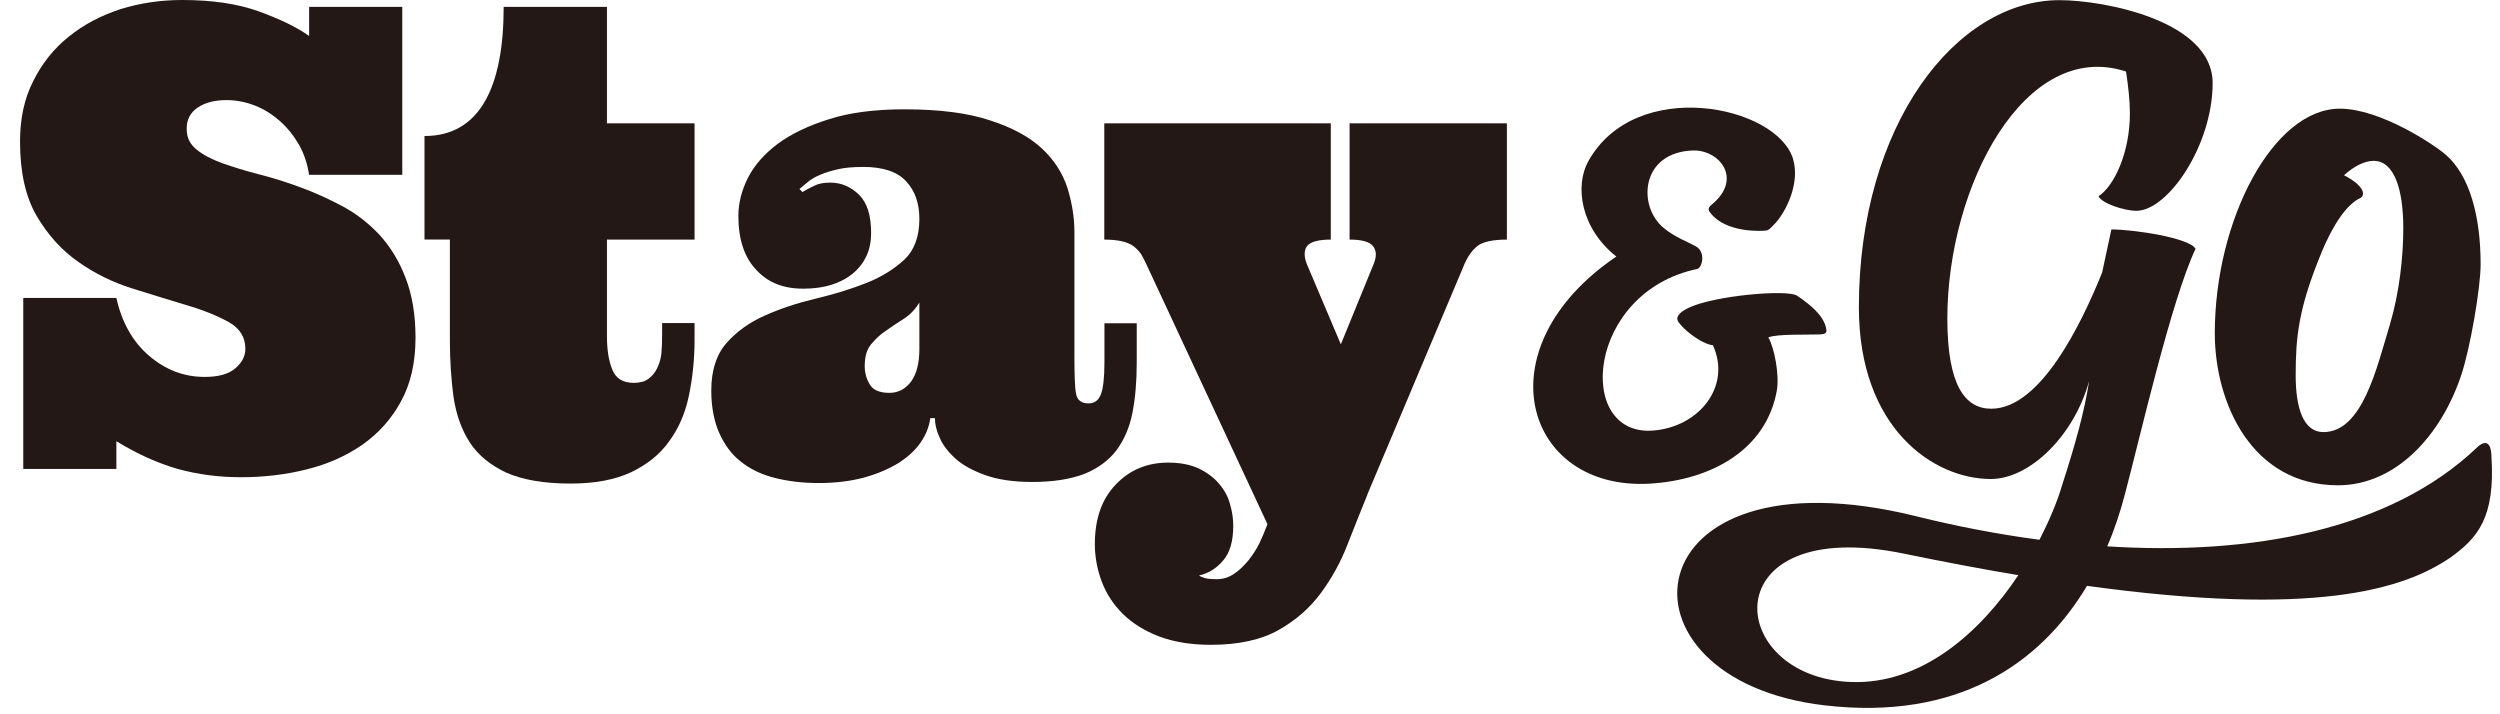 <svg width="98" height="28" viewBox="0 0 98 28" fill="none" xmlns="http://www.w3.org/2000/svg">
<path d="M15.766 6.852H12.115C12.052 6.43 11.927 6.045 11.727 5.684C11.517 5.319 11.269 5.01 10.977 4.749C10.677 4.488 10.358 4.279 9.994 4.139C9.63 3.996 9.257 3.924 8.874 3.924C8.41 3.924 8.031 4.024 7.743 4.221C7.457 4.418 7.318 4.691 7.318 5.043C7.318 5.395 7.442 5.647 7.703 5.86C7.961 6.072 8.301 6.248 8.72 6.4C9.144 6.548 9.618 6.697 10.152 6.834C10.704 6.973 11.247 7.146 11.803 7.353C12.361 7.556 12.904 7.808 13.441 8.093C13.984 8.387 14.458 8.76 14.883 9.213C15.298 9.668 15.644 10.226 15.893 10.879C16.151 11.537 16.288 12.32 16.288 13.236C16.288 14.213 16.099 15.045 15.717 15.737C15.347 16.422 14.837 16.987 14.209 17.43C13.572 17.873 12.834 18.201 12.015 18.401C11.187 18.61 10.328 18.707 9.445 18.707C8.562 18.707 7.758 18.598 6.969 18.383C6.183 18.158 5.382 17.797 4.562 17.296V18.383H0.912V11.68H4.562C4.775 12.636 5.2 13.394 5.843 13.946C6.489 14.499 7.212 14.775 8.019 14.775C8.559 14.775 8.956 14.669 9.22 14.441C9.49 14.216 9.618 13.956 9.618 13.673C9.618 13.221 9.402 12.869 8.968 12.626C8.528 12.384 7.985 12.159 7.333 11.968C6.69 11.774 5.976 11.558 5.2 11.312C4.435 11.076 3.719 10.724 3.079 10.272C2.423 9.816 1.883 9.219 1.44 8.469C1.003 7.726 0.785 6.746 0.785 5.547C0.785 4.649 0.954 3.86 1.306 3.171C1.652 2.479 2.114 1.9 2.702 1.432C3.288 0.959 3.962 0.607 4.723 0.358C5.485 0.121 6.292 0 7.142 0C8.313 0 9.314 0.146 10.152 0.449C10.998 0.756 11.648 1.074 12.118 1.411V0.27H15.769V6.849L15.766 6.852Z" fill="#231815"/>
<path d="M23.792 0.273V4.834H27.227V9.392H23.792V13.166C23.792 13.707 23.861 14.15 24.004 14.492C24.141 14.835 24.417 15.008 24.848 15.008C25.078 15.008 25.27 14.96 25.412 14.854C25.558 14.751 25.667 14.617 25.755 14.444C25.837 14.28 25.898 14.086 25.925 13.873C25.943 13.655 25.955 13.418 25.955 13.164V12.663H27.227V13.312C27.227 14.101 27.145 14.845 26.999 15.536C26.854 16.225 26.59 16.817 26.219 17.315C25.861 17.818 25.358 18.216 24.735 18.513C24.104 18.808 23.321 18.956 22.36 18.956C21.31 18.956 20.472 18.805 19.841 18.525C19.219 18.231 18.739 17.84 18.415 17.342C18.093 16.841 17.881 16.25 17.777 15.558C17.686 14.872 17.635 14.122 17.635 13.312V9.389H16.64V5.332C18.797 5.332 19.744 3.432 19.744 0.27H23.792V0.273Z" fill="#231815"/>
<path d="M33.812 6.545C33.429 6.545 33.111 6.573 32.84 6.636C32.57 6.7 32.346 6.767 32.152 6.852C31.954 6.934 31.8 7.022 31.675 7.128C31.545 7.231 31.442 7.325 31.338 7.407L31.454 7.529C31.593 7.447 31.742 7.365 31.915 7.283C32.082 7.198 32.291 7.158 32.546 7.158C32.98 7.158 33.356 7.322 33.678 7.638C33.997 7.953 34.148 8.451 34.148 9.143C34.148 9.795 33.906 10.326 33.429 10.724C32.944 11.118 32.303 11.316 31.49 11.316C30.677 11.316 30.094 11.067 29.639 10.572C29.175 10.078 28.944 9.38 28.944 8.466C28.944 7.968 29.069 7.465 29.32 6.97C29.569 6.476 29.964 6.033 30.486 5.638C31.017 5.247 31.687 4.925 32.507 4.67C33.314 4.412 34.3 4.285 35.453 4.285C36.825 4.285 37.944 4.43 38.812 4.719C39.683 5.001 40.357 5.368 40.842 5.82C41.328 6.272 41.653 6.788 41.841 7.359C42.017 7.929 42.117 8.509 42.117 9.088V13.898C42.117 14.641 42.129 15.148 42.178 15.415C42.217 15.685 42.39 15.813 42.675 15.813C42.903 15.813 43.064 15.694 43.158 15.451C43.246 15.212 43.294 14.796 43.294 14.204V12.672H44.56V14.229C44.56 14.966 44.502 15.618 44.39 16.192C44.277 16.759 44.065 17.245 43.764 17.654C43.452 18.058 43.027 18.368 42.499 18.58C41.962 18.783 41.291 18.893 40.46 18.893C39.723 18.893 39.101 18.799 38.615 18.622C38.117 18.444 37.729 18.228 37.444 17.967C37.156 17.706 36.949 17.433 36.831 17.148C36.703 16.869 36.649 16.614 36.649 16.392H36.467C36.424 16.726 36.294 17.048 36.087 17.348C35.878 17.651 35.584 17.919 35.213 18.155C34.837 18.383 34.391 18.577 33.872 18.72C33.35 18.859 32.762 18.935 32.091 18.935C31.46 18.935 30.883 18.865 30.364 18.732C29.839 18.598 29.402 18.386 29.035 18.091C28.668 17.806 28.395 17.421 28.189 16.963C27.988 16.498 27.882 15.949 27.882 15.306C27.882 14.52 28.082 13.901 28.477 13.449C28.878 12.994 29.384 12.633 29.991 12.365C30.592 12.098 31.25 11.88 31.96 11.71C32.671 11.54 33.335 11.34 33.936 11.103C34.543 10.866 35.037 10.557 35.444 10.184C35.845 9.804 36.039 9.273 36.039 8.581C36.039 7.969 35.869 7.477 35.517 7.104C35.177 6.73 34.606 6.542 33.818 6.542M36.039 11.862C35.875 12.126 35.675 12.341 35.432 12.493C35.18 12.654 34.949 12.809 34.725 12.966C34.5 13.112 34.309 13.3 34.142 13.503C33.972 13.713 33.897 13.995 33.897 14.347C33.897 14.614 33.963 14.857 34.097 15.072C34.224 15.294 34.485 15.4 34.87 15.4C35.21 15.4 35.496 15.248 35.717 14.954C35.93 14.656 36.039 14.238 36.039 13.688V11.859V11.862Z" fill="#231815"/>
<path d="M53.602 19.39C53.356 19.997 53.096 20.643 52.828 21.329C52.564 22.018 52.215 22.652 51.785 23.238C51.354 23.826 50.798 24.315 50.119 24.697C49.439 25.083 48.547 25.277 47.461 25.277C46.702 25.277 46.028 25.168 45.446 24.952C44.875 24.734 44.402 24.442 44.022 24.072C43.649 23.702 43.37 23.28 43.188 22.798C43.009 22.315 42.918 21.827 42.918 21.329C42.918 20.337 43.191 19.557 43.743 18.989C44.286 18.416 44.981 18.134 45.791 18.134C46.271 18.134 46.672 18.216 46.996 18.367C47.321 18.525 47.591 18.726 47.791 18.968C48.004 19.217 48.146 19.484 48.222 19.785C48.31 20.079 48.343 20.355 48.343 20.616C48.343 21.208 48.216 21.657 47.952 21.966C47.688 22.282 47.376 22.473 47.005 22.558C47.036 22.588 47.084 22.613 47.151 22.631C47.236 22.679 47.424 22.704 47.688 22.704C47.952 22.704 48.177 22.631 48.383 22.488C48.589 22.352 48.768 22.17 48.941 21.963C49.105 21.757 49.251 21.532 49.372 21.29C49.484 21.047 49.585 20.816 49.657 20.616L49.682 20.543L44.978 10.447C44.896 10.259 44.811 10.102 44.736 9.968C44.648 9.841 44.541 9.731 44.423 9.643C44.305 9.558 44.153 9.498 43.968 9.455C43.786 9.416 43.564 9.392 43.288 9.392V4.834H52.167V9.392C51.709 9.392 51.402 9.47 51.26 9.619C51.123 9.771 51.102 10.008 51.217 10.326L52.561 13.497L53.857 10.326C53.969 10.038 53.957 9.81 53.815 9.64C53.678 9.473 53.372 9.392 52.904 9.392V4.834H59.07V9.392C58.527 9.392 58.133 9.476 57.92 9.64C57.702 9.81 57.514 10.077 57.368 10.444L53.599 19.387L53.602 19.39Z" fill="#231815"/>
<path d="M91.645 19.023C93.963 19.023 95.705 17.005 96.464 14.753C96.846 13.64 97.241 11.233 97.241 10.369C97.241 8.454 96.801 6.87 95.875 6.066C95.402 5.659 93.302 4.26 91.721 4.26C89.105 4.26 86.82 8.624 86.82 13.063C86.82 15.782 88.259 19.023 91.645 19.023ZM91.002 9.895C91.451 8.818 91.991 7.996 92.549 7.75C92.628 7.677 92.628 7.647 92.628 7.574C92.628 7.365 92.31 7.082 91.885 6.87C92.273 6.518 92.692 6.305 93.047 6.305C93.857 6.305 94.209 7.431 94.209 8.942C94.209 10.071 94.058 11.458 93.687 12.711C93.162 14.438 92.607 16.938 91.075 16.938C90.304 16.938 89.991 16.019 89.991 14.72C89.991 13.233 90.091 12.104 91.005 9.895" fill="#231815"/>
<path d="M97.665 17.852C97.638 17.354 97.447 17.218 97.095 17.545C93.684 20.789 88.259 21.775 82.603 21.417C82.891 20.753 83.115 20.067 83.297 19.372C83.898 17.108 85.112 11.777 86.065 9.753C85.837 9.325 83.643 8.994 82.766 8.994C82.766 8.994 82.621 9.656 82.405 10.681C81.586 12.705 79.987 16.022 78.057 16.022C77.037 16.022 76.336 15.121 76.336 12.493C76.336 7.274 79.389 1.508 83.34 2.804C83.425 3.347 83.492 3.954 83.492 4.436C83.492 6.008 82.863 7.301 82.263 7.692C82.378 7.965 83.252 8.263 83.749 8.263C84.975 8.263 86.735 5.708 86.735 3.256C86.735 0.804 82.46 0.006 80.733 0.006C76.685 0.006 72.868 4.879 72.868 12.047C72.868 16.787 75.79 18.777 78.042 18.777C79.538 18.777 81.289 17.123 81.895 14.933C81.701 16.159 81.371 17.357 80.833 19.026C80.642 19.672 80.333 20.407 79.947 21.159C78.327 20.944 76.713 20.634 75.138 20.243C63.853 17.436 62.851 26.646 71.53 27.65C76.691 28.251 79.96 26.066 81.811 22.965C90.701 24.188 94.218 23.126 96.085 21.836C97.092 21.099 97.832 20.319 97.662 17.855M72.555 26.734C67.573 26.552 67.106 20.134 74.664 21.709C76.263 22.036 77.744 22.319 79.119 22.546C77.611 24.807 75.326 26.84 72.555 26.734Z" fill="#231815"/>
<path d="M70.286 6.227C70.58 7.186 69.994 8.369 69.509 8.836C69.375 8.97 69.336 9.022 69.236 9.037C69.035 9.061 67.688 9.131 67.072 8.375C67.011 8.296 66.887 8.187 67.093 8.026C68.344 7.001 67.388 5.875 66.38 5.899C64.302 5.954 64.177 8.105 65.233 8.949C65.658 9.298 66.138 9.471 66.465 9.65C66.887 9.874 66.72 10.499 66.538 10.542C62.181 11.449 61.738 17.114 64.799 16.878C66.596 16.741 67.885 15.151 67.145 13.531C66.796 13.507 66.125 13.06 65.807 12.642C65.67 12.463 65.776 12.274 66.171 12.077C67.166 11.586 70.052 11.337 70.443 11.589C71.002 11.968 71.469 12.368 71.581 12.848C71.615 13.024 71.615 13.097 71.335 13.109C70.862 13.13 69.654 13.082 69.318 13.227C69.56 13.631 69.755 14.708 69.654 15.3C69.242 17.63 67.087 18.814 64.675 18.959C59.765 19.245 58.051 13.658 63.361 10.056C61.953 8.946 61.728 7.28 62.26 6.324C64.111 2.986 69.642 4.13 70.286 6.224" fill="#231815"/>
</svg>
